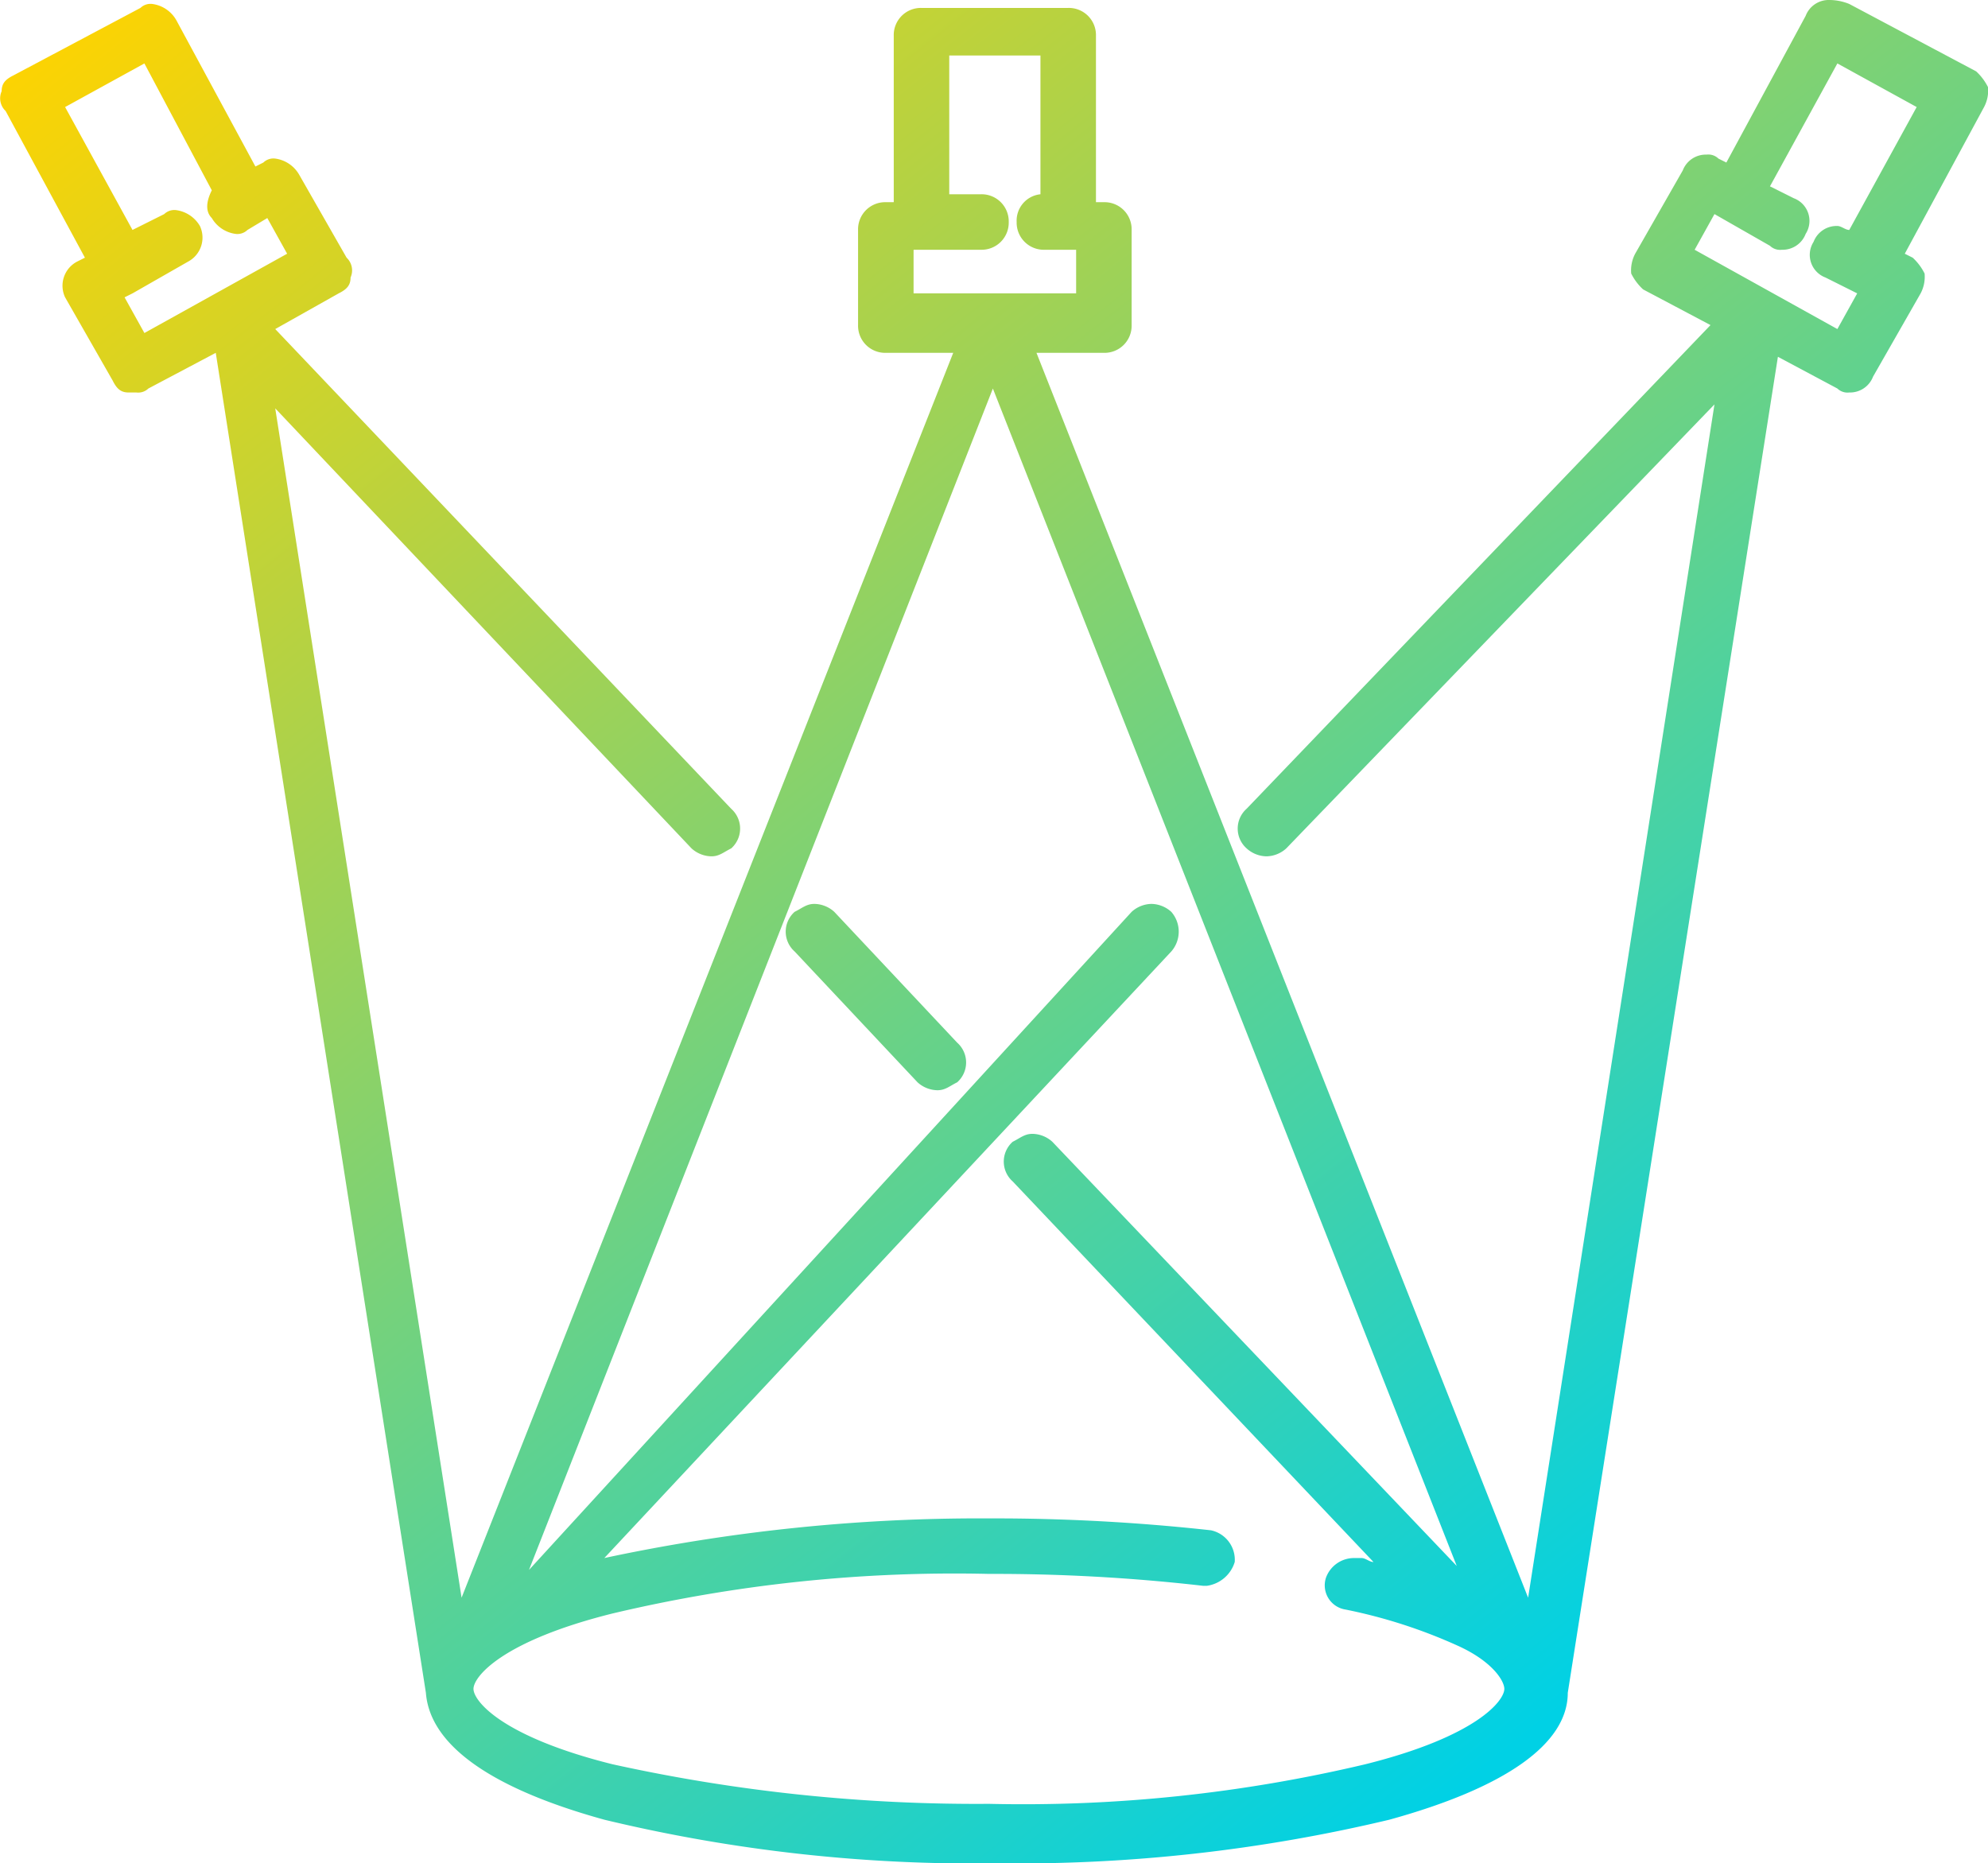 <svg xmlns="http://www.w3.org/2000/svg" xmlns:xlink="http://www.w3.org/1999/xlink" width="50.141" height="47" viewBox="0 0 50.141 47">
  <defs>
    <linearGradient id="linear-gradient" x1="0.127" y1="-0.077" x2="0.894" y2="0.823" gradientUnits="objectBoundingBox">
      <stop offset="0" stop-color="#ffd300"/>
      <stop offset="1" stop-color="#00d1e5"/>
    </linearGradient>
  </defs>
  <path id="Path_866" data-name="Path 866" d="M-255.9,267a.622.622,0,0,0-.6.4l-2,3.7-.2-.1a.367.367,0,0,0-.3-.1.622.622,0,0,0-.6.4l-1.2,2.1a.9.9,0,0,0-.1.5,1.381,1.381,0,0,0,.3.4l1.7.9-11.7,12.2a.668.668,0,0,0,0,1,.764.764,0,0,0,.5.2.764.764,0,0,0,.5-.2l10.8-11.2-4.7,30.1-12.4-31.4h1.7a.684.684,0,0,0,.7-.7v-2.4a.684.684,0,0,0-.7-.7h-.2v-4.2a.684.684,0,0,0-.7-.7h-3.7a.684.684,0,0,0-.7.7v4.2h-.2a.684.684,0,0,0-.7.7v2.4a.684.684,0,0,0,.7.7h1.7l-12.4,31.4-4.7-30,10.5,11.1a.764.764,0,0,0,.5.2c.2,0,.3-.1.5-.2a.668.668,0,0,0,0-1l-11.5-12.1,1.6-.9c.2-.1.3-.2.3-.4a.44.44,0,0,0-.1-.5l-1.2-2.1a.822.822,0,0,0-.6-.4.367.367,0,0,0-.3.1l-.2.1-2-3.7a.822.822,0,0,0-.6-.4.367.367,0,0,0-.3.1l-3.2,1.7c-.2.1-.3.2-.3.4a.44.44,0,0,0,.1.5l2,3.7-.2.1a.687.687,0,0,0-.3.9l1.2,2.1c.1.2.2.3.4.3h.2a.367.367,0,0,0,.3-.1l1.7-.9,5.3,33.8c.1,1.3,1.6,2.4,4.5,3.2a39.808,39.808,0,0,0,9.9,1.1,40.389,40.389,0,0,0,9.9-1.1c2.9-.8,4.5-1.9,4.5-3.2l5.3-33.7,1.5.8a.367.367,0,0,0,.3.1.622.622,0,0,0,.6-.4l1.2-2.1a.9.9,0,0,0,.1-.5,1.38,1.38,0,0,0-.3-.4l-.2-.1,2-3.7a.9.9,0,0,0,.1-.5,1.38,1.38,0,0,0-.3-.4l-3.2-1.7a1.338,1.338,0,0,0-.5-.1Zm-22.2,4.9v-3.5h2.3v3.5a.669.669,0,0,0-.6.7.684.684,0,0,0,.7.7h.8v1.1H-279v-1.1h1.7a.684.684,0,0,0,.7-.7.684.684,0,0,0-.7-.7Zm21,1.4a.622.622,0,0,0,.6-.4.61.61,0,0,0-.3-.9l-.6-.3,1.7-3.1,2,1.1-1.7,3.1c-.1,0-.2-.1-.3-.1a.622.622,0,0,0-.6.4.61.61,0,0,0,.3.9l.8.4-.5.9-3.6-2,.5-.9,1.4.8a.367.367,0,0,0,.3.1Zm-41.6-.5-1.7-3.1,2-1.1,1.7,3.2c-.1.2-.2.5,0,.7a.822.822,0,0,0,.6.4.367.367,0,0,0,.3-.1l.5-.3.5.9-3.6,2-.5-.9.2-.1,1.4-.8a.687.687,0,0,0,.3-.9.822.822,0,0,0-.6-.4.367.367,0,0,0-.3.1l-.8.4Zm10,33.8,11.7-29.8,11.7,29.7-10.2-10.7a.764.764,0,0,0-.5-.2c-.2,0-.3.1-.5.2a.668.668,0,0,0,0,1l9.1,9.6c-.1,0-.2-.1-.3-.1h-.2a.752.752,0,0,0-.7.5.618.618,0,0,0,.5.8,13.114,13.114,0,0,1,2.8.9h0c.9.4,1.2.9,1.2,1.1,0,.3-.7,1.2-3.5,1.9a37.4,37.4,0,0,1-9.5,1,42.583,42.583,0,0,1-9.5-1c-2.8-.7-3.5-1.6-3.5-1.9s.7-1.2,3.5-1.9a37.4,37.4,0,0,1,9.5-1,46.267,46.267,0,0,1,5.4.3h.1a.858.858,0,0,0,.7-.6.76.76,0,0,0-.6-.8,49.828,49.828,0,0,0-5.6-.3,45.219,45.219,0,0,0-9.7,1l14.3-15.3a.76.76,0,0,0,0-1,.764.764,0,0,0-.5-.2.764.764,0,0,0-.5.2l-15.2,16.6Zm7.2-16.8c-.2,0-.3.1-.5.2a.668.668,0,0,0,0,1l3.1,3.3a.764.764,0,0,0,.5.2c.2,0,.3-.1.5-.2a.668.668,0,0,0,0-1L-281,290a.764.764,0,0,0-.5-.2Z" transform="translate(302.042 -267)" fill="url(#linear-gradient)"/>
</svg>
